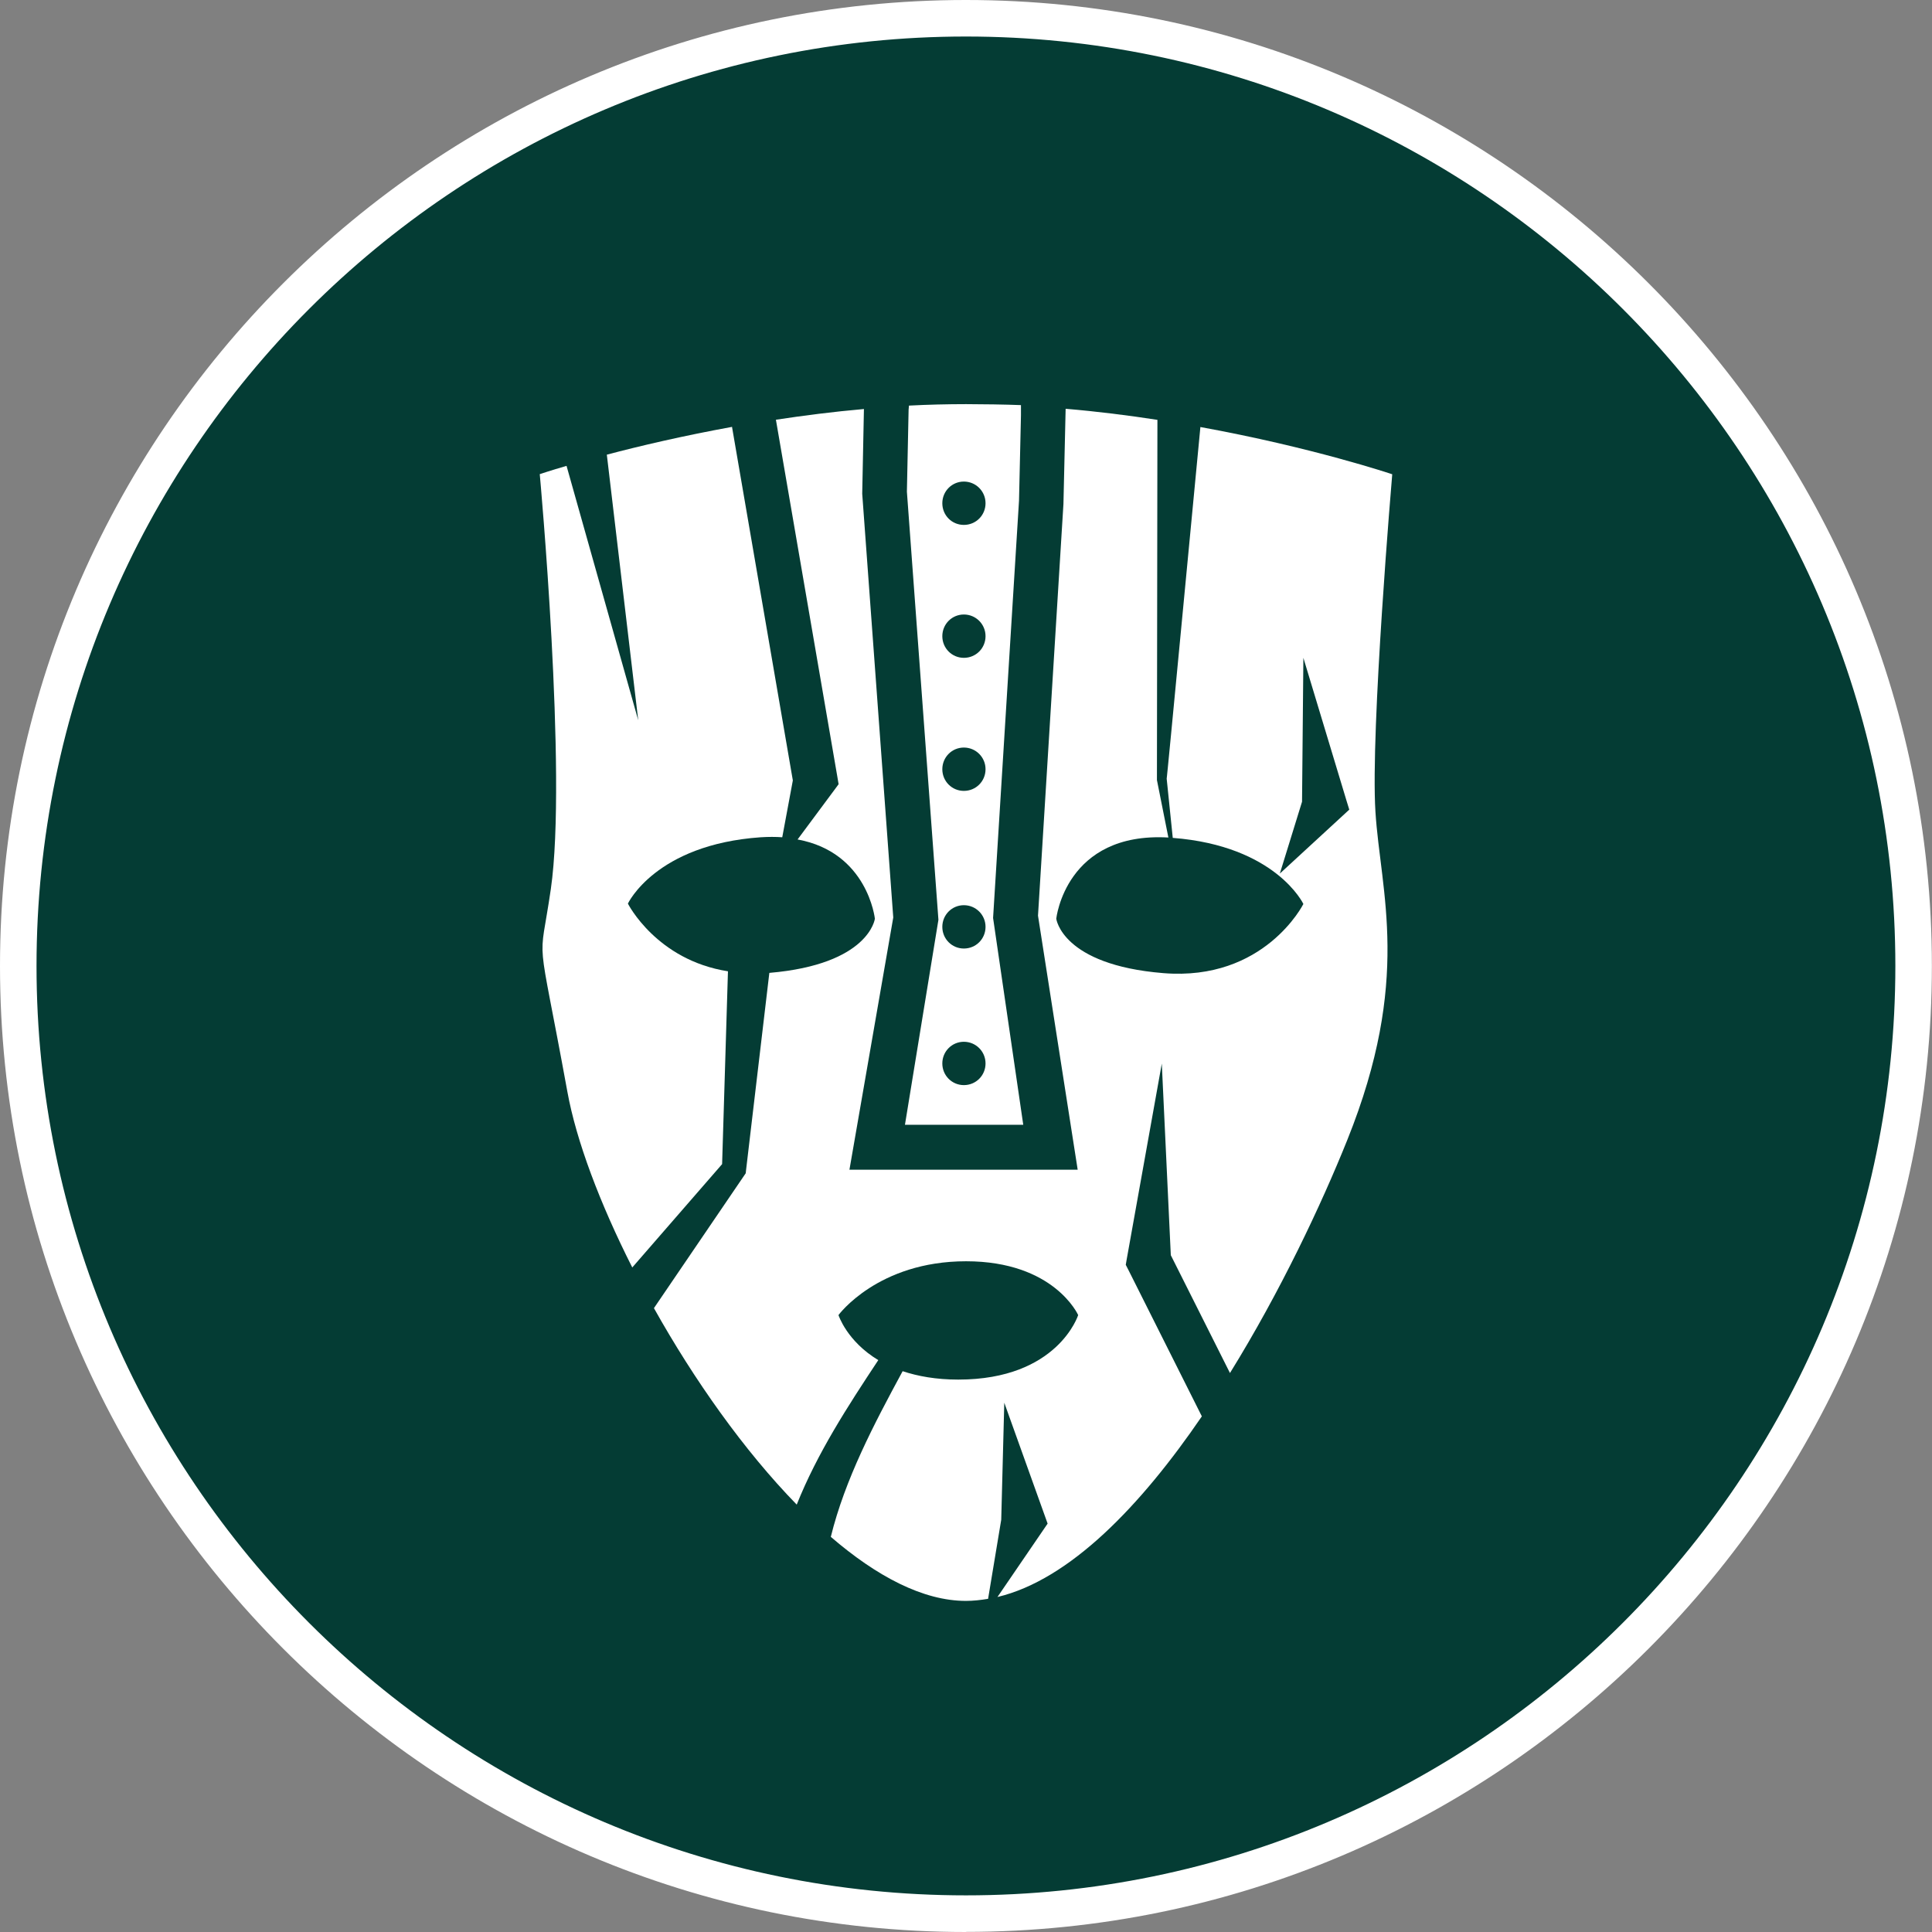<?xml version="1.0" encoding="UTF-8"?>
<svg xmlns="http://www.w3.org/2000/svg" id="Layer_2" data-name="Layer 2" viewBox="0 0 158.71 158.71">
  <rect x="0" y="0" width="158.71" height="158.71" fill="#808080" stroke="none"/>
  <defs>
    <style>
      .cls-1 {
        fill: #043c34;
      }

      .cls-1, .cls-2 {
        stroke-width: 0px;
      }

      .cls-2 {
        fill: #fff;
      }
    </style>
  </defs>
  <g id="Layer_1-2" data-name="Layer 1">
    <g>
      <g>
        <circle class="cls-1" cx="79.35" cy="79.35" r="77.85"></circle>
        <path class="cls-2" d="M79.35,158.71C35.6,158.71,0,123.11,0,79.35S35.6,0,79.35,0s79.35,35.6,79.35,79.35-35.6,79.35-79.35,79.35ZM79.35,3C37.25,3,3,37.25,3,79.35s34.25,76.35,76.35,76.35,76.35-34.25,76.35-76.35S121.46,3,79.35,3Z"></path>
      </g>
      <g>
        <path class="cls-2" d="M84.06,92.41l-2.48-17,2.13-34.28.16-7v-.85c-1.22-.05-3.26-.08-4.51-.08-1.52,0-3.19.04-4.69.12l-.03.34-.14,6.73,2.59,35.17-2.75,16.84h9.72ZM79.18,89.14c-.98,0-1.77-.79-1.77-1.78s.79-1.78,1.77-1.78,1.78.79,1.78,1.78-.79,1.78-1.78,1.78ZM79.18,77.92c-.98,0-1.77-.79-1.77-1.78s.79-1.78,1.77-1.78,1.78.79,1.78,1.78-.79,1.78-1.78,1.78ZM79.18,64.97c-.98,0-1.77-.79-1.77-1.78s.79-1.78,1.77-1.78,1.78.79,1.78,1.78-.79,1.78-1.78,1.78ZM79.18,54.04c-.98,0-1.77-.79-1.77-1.78s.79-1.78,1.77-1.78,1.78.79,1.78,1.78-.79,1.78-1.78,1.78ZM79.18,39.56c.98,0,1.78.79,1.78,1.78s-.79,1.78-1.78,1.78-1.77-.79-1.77-1.78.79-1.78,1.77-1.78Z"></path>
        <path class="cls-2" d="M60.12,35.07c-4.05.74-7.59,1.57-10.27,2.28l2.58,21.82-5.89-20.9c-1.4.41-2.2.68-2.2.68,0,0,2.27,24.69.91,34.08-.98,6.76-1.21,2.57,1.36,16.66.73,4.02,2.66,9.15,5.33,14.43l7.38-8.49.48-15.84c-5.88-.92-8.22-5.56-8.22-5.56,0,0,2.27-4.85,10.91-5.45.64-.04,1.22-.04,1.77,0l.87-4.67-5-29.06Z"></path>
        <path class="cls-2" d="M114.37,38.96s-6.52-2.2-15.76-3.88c-.58,6-2.77,29.18-2.77,28.88,0,0,.26,2.55.5,4.87,8.48.66,10.73,5.43,10.73,5.43,0,0-3.18,6.36-11.51,5.68-8.33-.68-8.79-4.47-8.79-4.47,0,0,.76-7.15,9.21-6.67l-.94-4.72s.03-24.36.04-29.59c-2.4-.37-4.93-.69-7.54-.91l-.18,7.82-2.09,33.82,3.26,20.87h-18.75l3.6-20.72-2.55-34.81.14-6.96c-2.5.22-4.93.53-7.23.88l5.03,29.23.12.71-.25.34-3.12,4.2c5.77,1.06,6.35,6.51,6.35,6.51,0,0-.46,3.75-8.67,4.45l-1.91,16.18-.03.28-.17.25-7.37,10.83c3.29,5.88,7.4,11.7,11.73,16.14,1.7-4.25,4.18-8.06,6.7-11.87-2.59-1.56-3.27-3.7-3.27-3.7,0,0,3.23-4.42,10.48-4.42s9.21,4.42,9.21,4.42c0,0-1.67,5.3-9.85,5.3-1.84,0-3.33-.28-4.57-.69-2.35,4.34-4.74,8.88-5.9,13.61,3.75,3.23,7.57,5.26,11.1,5.26.61,0,1.21-.07,1.82-.17l1.08-6.5.25-9.61,3.37,9.4.19.53-.3.44-3.82,5.59c5.96-1.42,11.8-7.53,16.79-14.84l-5.98-11.92-.27-.53.07-.41,2.89-16.12.74,15.74,4.86,9.68c4.13-6.67,7.51-13.84,9.64-19.15,5.3-13.18,2.73-20.3,2.31-26.96-.42-6.66,1.38-27.72,1.38-27.72ZM105.14,71.75l1.82-5.89.11-11.82,3.53,11.69.24.78s-5.47,5.04-5.69,5.24Z"></path>
      </g>
    </g>
  </g>
</svg>
